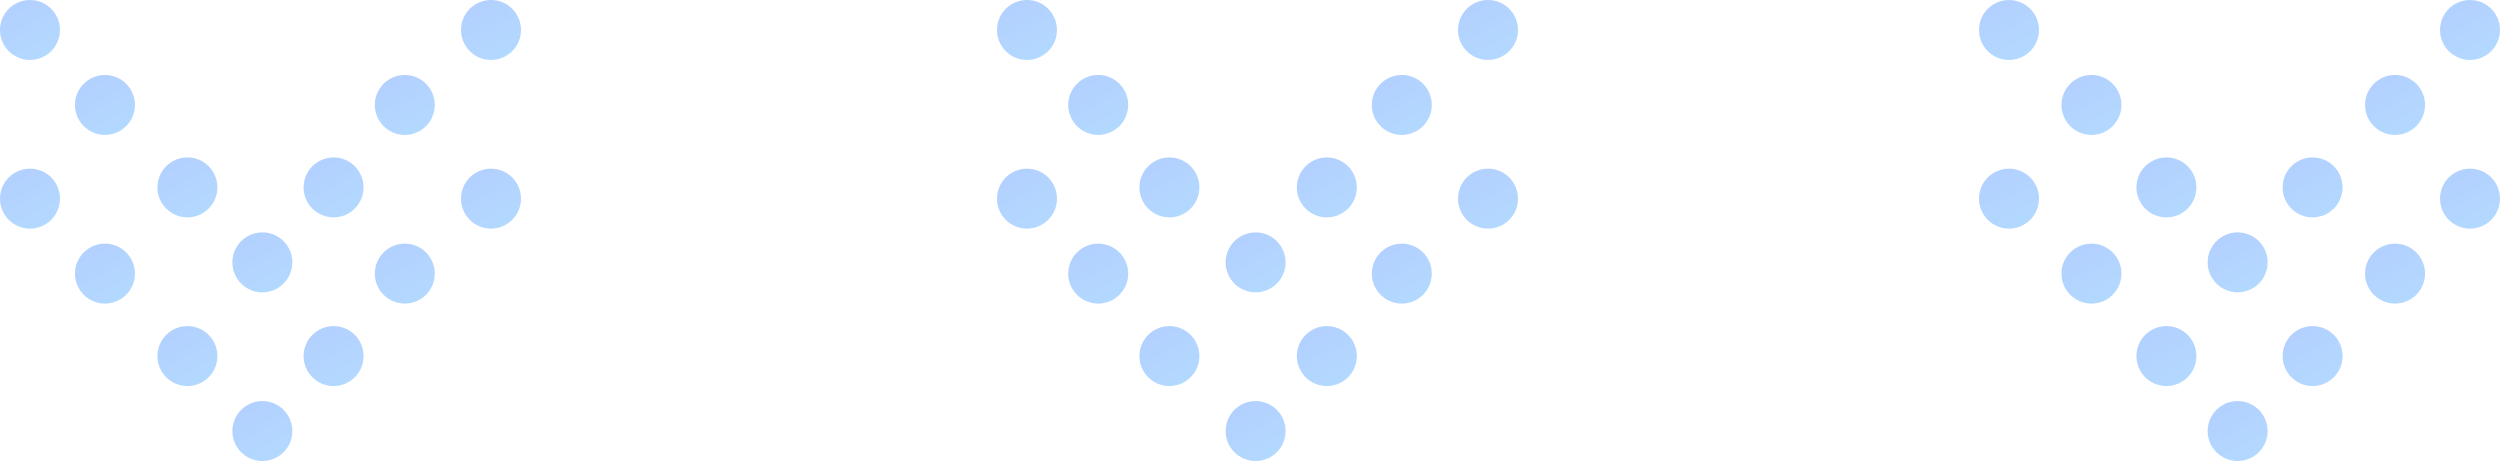 <svg xmlns="http://www.w3.org/2000/svg" width="667" height="123" viewBox="0 0 667 123" fill="none"><g clip-path="url(#clip0_603_38)"><g opacity="0.3"><path d="M8 16C12.418 16 16 12.418 16 8C16 3.582 12.418 0 8 0C3.582 0 0 3.582 0 8C0 12.418 3.582 16 8 16Z" fill="url(#paint0_linear_603_38)"></path><path d="M28 36C32.418 36 36 32.418 36 28C36 23.582 32.418 20 28 20C23.582 20 20 23.582 20 28C20 32.418 23.582 36 28 36Z" fill="url(#paint1_linear_603_38)"></path><path d="M50 58C54.418 58 58 54.418 58 50C58 45.582 54.418 42 50 42C45.582 42 42 45.582 42 50C42 54.418 45.582 58 50 58Z" fill="url(#paint2_linear_603_38)"></path><path d="M70 78C74.418 78 78 74.418 78 70C78 65.582 74.418 62 70 62C65.582 62 62 65.582 62 70C62 74.418 65.582 78 70 78Z" fill="url(#paint3_linear_603_38)"></path><path d="M89 58C93.418 58 97 54.418 97 50C97 45.582 93.418 42 89 42C84.582 42 81 45.582 81 50C81 54.418 84.582 58 89 58Z" fill="url(#paint4_linear_603_38)"></path><path d="M108 36C112.418 36 116 32.418 116 28C116 23.582 112.418 20 108 20C103.582 20 100 23.582 100 28C100 32.418 103.582 36 108 36Z" fill="url(#paint5_linear_603_38)"></path><path d="M131 16C135.418 16 139 12.418 139 8C139 3.582 135.418 0 131 0C126.582 0 123 3.582 123 8C123 12.418 126.582 16 131 16Z" fill="url(#paint6_linear_603_38)"></path><path d="M131 61C135.418 61 139 57.418 139 53C139 48.582 135.418 45 131 45C126.582 45 123 48.582 123 53C123 57.418 126.582 61 131 61Z" fill="url(#paint7_linear_603_38)"></path><path d="M8 61C12.418 61 16 57.418 16 53C16 48.582 12.418 45 8 45C3.582 45 0 48.582 0 53C0 57.418 3.582 61 8 61Z" fill="url(#paint8_linear_603_38)"></path><path d="M28 81C32.418 81 36 77.418 36 73C36 68.582 32.418 65 28 65C23.582 65 20 68.582 20 73C20 77.418 23.582 81 28 81Z" fill="url(#paint9_linear_603_38)"></path><path d="M50 103C54.418 103 58 99.418 58 95C58 90.582 54.418 87 50 87C45.582 87 42 90.582 42 95C42 99.418 45.582 103 50 103Z" fill="url(#paint10_linear_603_38)"></path><path d="M70 123C74.418 123 78 119.418 78 115C78 110.582 74.418 107 70 107C65.582 107 62 110.582 62 115C62 119.418 65.582 123 70 123Z" fill="url(#paint11_linear_603_38)"></path><path d="M89 103C93.418 103 97 99.418 97 95C97 90.582 93.418 87 89 87C84.582 87 81 90.582 81 95C81 99.418 84.582 103 89 103Z" fill="url(#paint12_linear_603_38)"></path><path d="M108 81C112.418 81 116 77.418 116 73C116 68.582 112.418 65 108 65C103.582 65 100 68.582 100 73C100 77.418 103.582 81 108 81Z" fill="url(#paint13_linear_603_38)"></path><path d="M274 16C278.418 16 282 12.418 282 8C282 3.582 278.418 0 274 0C269.582 0 266 3.582 266 8C266 12.418 269.582 16 274 16Z" fill="url(#paint14_linear_603_38)"></path><path d="M293 36C297.418 36 301 32.418 301 28C301 23.582 297.418 20 293 20C288.582 20 285 23.582 285 28C285 32.418 288.582 36 293 36Z" fill="url(#paint15_linear_603_38)"></path><path d="M312 58C316.418 58 320 54.418 320 50C320 45.582 316.418 42 312 42C307.582 42 304 45.582 304 50C304 54.418 307.582 58 312 58Z" fill="url(#paint16_linear_603_38)"></path><path d="M335 78C339.418 78 343 74.418 343 70C343 65.582 339.418 62 335 62C330.582 62 327 65.582 327 70C327 74.418 330.582 78 335 78Z" fill="url(#paint17_linear_603_38)"></path><path d="M354 58C358.418 58 362 54.418 362 50C362 45.582 358.418 42 354 42C349.582 42 346 45.582 346 50C346 54.418 349.582 58 354 58Z" fill="url(#paint18_linear_603_38)"></path><path d="M374 36C378.418 36 382 32.418 382 28C382 23.582 378.418 20 374 20C369.582 20 366 23.582 366 28C366 32.418 369.582 36 374 36Z" fill="url(#paint19_linear_603_38)"></path><path d="M397 16C401.418 16 405 12.418 405 8C405 3.582 401.418 0 397 0C392.582 0 389 3.582 389 8C389 12.418 392.582 16 397 16Z" fill="url(#paint20_linear_603_38)"></path><path d="M397 61C401.418 61 405 57.418 405 53C405 48.582 401.418 45 397 45C392.582 45 389 48.582 389 53C389 57.418 392.582 61 397 61Z" fill="url(#paint21_linear_603_38)"></path><path d="M274 61C278.418 61 282 57.418 282 53C282 48.582 278.418 45 274 45C269.582 45 266 48.582 266 53C266 57.418 269.582 61 274 61Z" fill="url(#paint22_linear_603_38)"></path><path d="M293 81C297.418 81 301 77.418 301 73C301 68.582 297.418 65 293 65C288.582 65 285 68.582 285 73C285 77.418 288.582 81 293 81Z" fill="url(#paint23_linear_603_38)"></path><path d="M312 103C316.418 103 320 99.418 320 95C320 90.582 316.418 87 312 87C307.582 87 304 90.582 304 95C304 99.418 307.582 103 312 103Z" fill="url(#paint24_linear_603_38)"></path><path d="M335 123C339.418 123 343 119.418 343 115C343 110.582 339.418 107 335 107C330.582 107 327 110.582 327 115C327 119.418 330.582 123 335 123Z" fill="url(#paint25_linear_603_38)"></path><path d="M354 103C358.418 103 362 99.418 362 95C362 90.582 358.418 87 354 87C349.582 87 346 90.582 346 95C346 99.418 349.582 103 354 103Z" fill="url(#paint26_linear_603_38)"></path><path d="M374 81C378.418 81 382 77.418 382 73C382 68.582 378.418 65 374 65C369.582 65 366 68.582 366 73C366 77.418 369.582 81 374 81Z" fill="url(#paint27_linear_603_38)"></path><path d="M536 16C540.418 16 544 12.418 544 8C544 3.582 540.418 0 536 0C531.582 0 528 3.582 528 8C528 12.418 531.582 16 536 16Z" fill="url(#paint28_linear_603_38)"></path><path d="M558 36C562.418 36 566 32.418 566 28C566 23.582 562.418 20 558 20C553.582 20 550 23.582 550 28C550 32.418 553.582 36 558 36Z" fill="url(#paint29_linear_603_38)"></path><path d="M578 58C582.418 58 586 54.418 586 50C586 45.582 582.418 42 578 42C573.582 42 570 45.582 570 50C570 54.418 573.582 58 578 58Z" fill="url(#paint30_linear_603_38)"></path><path d="M597 78C601.418 78 605 74.418 605 70C605 65.582 601.418 62 597 62C592.582 62 589 65.582 589 70C589 74.418 592.582 78 597 78Z" fill="url(#paint31_linear_603_38)"></path><path d="M617 58C621.418 58 625 54.418 625 50C625 45.582 621.418 42 617 42C612.582 42 609 45.582 609 50C609 54.418 612.582 58 617 58Z" fill="url(#paint32_linear_603_38)"></path><path d="M639 36C643.418 36 647 32.418 647 28C647 23.582 643.418 20 639 20C634.582 20 631 23.582 631 28C631 32.418 634.582 36 639 36Z" fill="url(#paint33_linear_603_38)"></path><path d="M659 16C663.418 16 667 12.418 667 8C667 3.582 663.418 0 659 0C654.582 0 651 3.582 651 8C651 12.418 654.582 16 659 16Z" fill="url(#paint34_linear_603_38)"></path><path d="M659 61C663.418 61 667 57.418 667 53C667 48.582 663.418 45 659 45C654.582 45 651 48.582 651 53C651 57.418 654.582 61 659 61Z" fill="url(#paint35_linear_603_38)"></path><path d="M536 61C540.418 61 544 57.418 544 53C544 48.582 540.418 45 536 45C531.582 45 528 48.582 528 53C528 57.418 531.582 61 536 61Z" fill="url(#paint36_linear_603_38)"></path><path d="M558 81C562.418 81 566 77.418 566 73C566 68.582 562.418 65 558 65C553.582 65 550 68.582 550 73C550 77.418 553.582 81 558 81Z" fill="url(#paint37_linear_603_38)"></path><path d="M578 103C582.418 103 586 99.418 586 95C586 90.582 582.418 87 578 87C573.582 87 570 90.582 570 95C570 99.418 573.582 103 578 103Z" fill="url(#paint38_linear_603_38)"></path><path d="M597 123C601.418 123 605 119.418 605 115C605 110.582 601.418 107 597 107C592.582 107 589 110.582 589 115C589 119.418 592.582 123 597 123Z" fill="url(#paint39_linear_603_38)"></path><path d="M617 103C621.418 103 625 99.418 625 95C625 90.582 621.418 87 617 87C612.582 87 609 90.582 609 95C609 99.418 612.582 103 617 103Z" fill="url(#paint40_linear_603_38)"></path><path d="M639 81C643.418 81 647 77.418 647 73C647 68.582 643.418 65 639 65C634.582 65 631 68.582 631 73C631 77.418 634.582 81 639 81Z" fill="url(#paint41_linear_603_38)"></path></g></g><defs><linearGradient id="paint0_linear_603_38" x1="8" y1="1.36" x2="16" y2="16" gradientUnits="userSpaceOnUse"><stop stop-color="#0066FF"></stop><stop offset="1" stop-color="#0084FF"></stop></linearGradient><linearGradient id="paint1_linear_603_38" x1="28" y1="21.36" x2="36" y2="36" gradientUnits="userSpaceOnUse"><stop stop-color="#0066FF"></stop><stop offset="1" stop-color="#0084FF"></stop></linearGradient><linearGradient id="paint2_linear_603_38" x1="50" y1="43.36" x2="58" y2="58" gradientUnits="userSpaceOnUse"><stop stop-color="#0066FF"></stop><stop offset="1" stop-color="#0084FF"></stop></linearGradient><linearGradient id="paint3_linear_603_38" x1="70" y1="63.36" x2="78" y2="78" gradientUnits="userSpaceOnUse"><stop stop-color="#0066FF"></stop><stop offset="1" stop-color="#0084FF"></stop></linearGradient><linearGradient id="paint4_linear_603_38" x1="89" y1="43.36" x2="97" y2="58" gradientUnits="userSpaceOnUse"><stop stop-color="#0066FF"></stop><stop offset="1" stop-color="#0084FF"></stop></linearGradient><linearGradient id="paint5_linear_603_38" x1="108" y1="21.36" x2="116" y2="36" gradientUnits="userSpaceOnUse"><stop stop-color="#0066FF"></stop><stop offset="1" stop-color="#0084FF"></stop></linearGradient><linearGradient id="paint6_linear_603_38" x1="131" y1="1.36" x2="139" y2="16" gradientUnits="userSpaceOnUse"><stop stop-color="#0066FF"></stop><stop offset="1" stop-color="#0084FF"></stop></linearGradient><linearGradient id="paint7_linear_603_38" x1="131" y1="46.36" x2="139" y2="61" gradientUnits="userSpaceOnUse"><stop stop-color="#0066FF"></stop><stop offset="1" stop-color="#0084FF"></stop></linearGradient><linearGradient id="paint8_linear_603_38" x1="8" y1="46.36" x2="16" y2="61" gradientUnits="userSpaceOnUse"><stop stop-color="#0066FF"></stop><stop offset="1" stop-color="#0084FF"></stop></linearGradient><linearGradient id="paint9_linear_603_38" x1="28" y1="66.36" x2="36" y2="81" gradientUnits="userSpaceOnUse"><stop stop-color="#0066FF"></stop><stop offset="1" stop-color="#0084FF"></stop></linearGradient><linearGradient id="paint10_linear_603_38" x1="50" y1="88.36" x2="58" y2="103" gradientUnits="userSpaceOnUse"><stop stop-color="#0066FF"></stop><stop offset="1" stop-color="#0084FF"></stop></linearGradient><linearGradient id="paint11_linear_603_38" x1="70" y1="108.36" x2="78" y2="123" gradientUnits="userSpaceOnUse"><stop stop-color="#0066FF"></stop><stop offset="1" stop-color="#0084FF"></stop></linearGradient><linearGradient id="paint12_linear_603_38" x1="89" y1="88.36" x2="97" y2="103" gradientUnits="userSpaceOnUse"><stop stop-color="#0066FF"></stop><stop offset="1" stop-color="#0084FF"></stop></linearGradient><linearGradient id="paint13_linear_603_38" x1="108" y1="66.36" x2="116" y2="81" gradientUnits="userSpaceOnUse"><stop stop-color="#0066FF"></stop><stop offset="1" stop-color="#0084FF"></stop></linearGradient><linearGradient id="paint14_linear_603_38" x1="274" y1="1.36" x2="282" y2="16" gradientUnits="userSpaceOnUse"><stop stop-color="#0066FF"></stop><stop offset="1" stop-color="#0084FF"></stop></linearGradient><linearGradient id="paint15_linear_603_38" x1="293" y1="21.36" x2="301" y2="36" gradientUnits="userSpaceOnUse"><stop stop-color="#0066FF"></stop><stop offset="1" stop-color="#0084FF"></stop></linearGradient><linearGradient id="paint16_linear_603_38" x1="312" y1="43.36" x2="320" y2="58" gradientUnits="userSpaceOnUse"><stop stop-color="#0066FF"></stop><stop offset="1" stop-color="#0084FF"></stop></linearGradient><linearGradient id="paint17_linear_603_38" x1="335" y1="63.36" x2="343" y2="78" gradientUnits="userSpaceOnUse"><stop stop-color="#0066FF"></stop><stop offset="1" stop-color="#0084FF"></stop></linearGradient><linearGradient id="paint18_linear_603_38" x1="354" y1="43.36" x2="362" y2="58" gradientUnits="userSpaceOnUse"><stop stop-color="#0066FF"></stop><stop offset="1" stop-color="#0084FF"></stop></linearGradient><linearGradient id="paint19_linear_603_38" x1="374" y1="21.36" x2="382" y2="36" gradientUnits="userSpaceOnUse"><stop stop-color="#0066FF"></stop><stop offset="1" stop-color="#0084FF"></stop></linearGradient><linearGradient id="paint20_linear_603_38" x1="397" y1="1.36" x2="405" y2="16" gradientUnits="userSpaceOnUse"><stop stop-color="#0066FF"></stop><stop offset="1" stop-color="#0084FF"></stop></linearGradient><linearGradient id="paint21_linear_603_38" x1="397" y1="46.36" x2="405" y2="61" gradientUnits="userSpaceOnUse"><stop stop-color="#0066FF"></stop><stop offset="1" stop-color="#0084FF"></stop></linearGradient><linearGradient id="paint22_linear_603_38" x1="274" y1="46.36" x2="282" y2="61" gradientUnits="userSpaceOnUse"><stop stop-color="#0066FF"></stop><stop offset="1" stop-color="#0084FF"></stop></linearGradient><linearGradient id="paint23_linear_603_38" x1="293" y1="66.36" x2="301" y2="81" gradientUnits="userSpaceOnUse"><stop stop-color="#0066FF"></stop><stop offset="1" stop-color="#0084FF"></stop></linearGradient><linearGradient id="paint24_linear_603_38" x1="312" y1="88.36" x2="320" y2="103" gradientUnits="userSpaceOnUse"><stop stop-color="#0066FF"></stop><stop offset="1" stop-color="#0084FF"></stop></linearGradient><linearGradient id="paint25_linear_603_38" x1="335" y1="108.36" x2="343" y2="123" gradientUnits="userSpaceOnUse"><stop stop-color="#0066FF"></stop><stop offset="1" stop-color="#0084FF"></stop></linearGradient><linearGradient id="paint26_linear_603_38" x1="354" y1="88.36" x2="362" y2="103" gradientUnits="userSpaceOnUse"><stop stop-color="#0066FF"></stop><stop offset="1" stop-color="#0084FF"></stop></linearGradient><linearGradient id="paint27_linear_603_38" x1="374" y1="66.36" x2="382" y2="81" gradientUnits="userSpaceOnUse"><stop stop-color="#0066FF"></stop><stop offset="1" stop-color="#0084FF"></stop></linearGradient><linearGradient id="paint28_linear_603_38" x1="536" y1="1.36" x2="544" y2="16" gradientUnits="userSpaceOnUse"><stop stop-color="#0066FF"></stop><stop offset="1" stop-color="#0084FF"></stop></linearGradient><linearGradient id="paint29_linear_603_38" x1="558" y1="21.36" x2="566" y2="36" gradientUnits="userSpaceOnUse"><stop stop-color="#0066FF"></stop><stop offset="1" stop-color="#0084FF"></stop></linearGradient><linearGradient id="paint30_linear_603_38" x1="578" y1="43.36" x2="586" y2="58" gradientUnits="userSpaceOnUse"><stop stop-color="#0066FF"></stop><stop offset="1" stop-color="#0084FF"></stop></linearGradient><linearGradient id="paint31_linear_603_38" x1="597" y1="63.36" x2="605" y2="78" gradientUnits="userSpaceOnUse"><stop stop-color="#0066FF"></stop><stop offset="1" stop-color="#0084FF"></stop></linearGradient><linearGradient id="paint32_linear_603_38" x1="617" y1="43.36" x2="625" y2="58" gradientUnits="userSpaceOnUse"><stop stop-color="#0066FF"></stop><stop offset="1" stop-color="#0084FF"></stop></linearGradient><linearGradient id="paint33_linear_603_38" x1="639" y1="21.36" x2="647" y2="36" gradientUnits="userSpaceOnUse"><stop stop-color="#0066FF"></stop><stop offset="1" stop-color="#0084FF"></stop></linearGradient><linearGradient id="paint34_linear_603_38" x1="659" y1="1.36" x2="667" y2="16" gradientUnits="userSpaceOnUse"><stop stop-color="#0066FF"></stop><stop offset="1" stop-color="#0084FF"></stop></linearGradient><linearGradient id="paint35_linear_603_38" x1="659" y1="46.36" x2="667" y2="61" gradientUnits="userSpaceOnUse"><stop stop-color="#0066FF"></stop><stop offset="1" stop-color="#0084FF"></stop></linearGradient><linearGradient id="paint36_linear_603_38" x1="536" y1="46.36" x2="544" y2="61" gradientUnits="userSpaceOnUse"><stop stop-color="#0066FF"></stop><stop offset="1" stop-color="#0084FF"></stop></linearGradient><linearGradient id="paint37_linear_603_38" x1="558" y1="66.36" x2="566" y2="81" gradientUnits="userSpaceOnUse"><stop stop-color="#0066FF"></stop><stop offset="1" stop-color="#0084FF"></stop></linearGradient><linearGradient id="paint38_linear_603_38" x1="578" y1="88.36" x2="586" y2="103" gradientUnits="userSpaceOnUse"><stop stop-color="#0066FF"></stop><stop offset="1" stop-color="#0084FF"></stop></linearGradient><linearGradient id="paint39_linear_603_38" x1="597" y1="108.36" x2="605" y2="123" gradientUnits="userSpaceOnUse"><stop stop-color="#0066FF"></stop><stop offset="1" stop-color="#0084FF"></stop></linearGradient><linearGradient id="paint40_linear_603_38" x1="617" y1="88.36" x2="625" y2="103" gradientUnits="userSpaceOnUse"><stop stop-color="#0066FF"></stop><stop offset="1" stop-color="#0084FF"></stop></linearGradient><linearGradient id="paint41_linear_603_38" x1="639" y1="66.36" x2="647" y2="81" gradientUnits="userSpaceOnUse"><stop stop-color="#0066FF"></stop><stop offset="1" stop-color="#0084FF"></stop></linearGradient><clipPath id="clip0_603_38"><rect width="667" height="123" fill="white"></rect></clipPath></defs></svg>